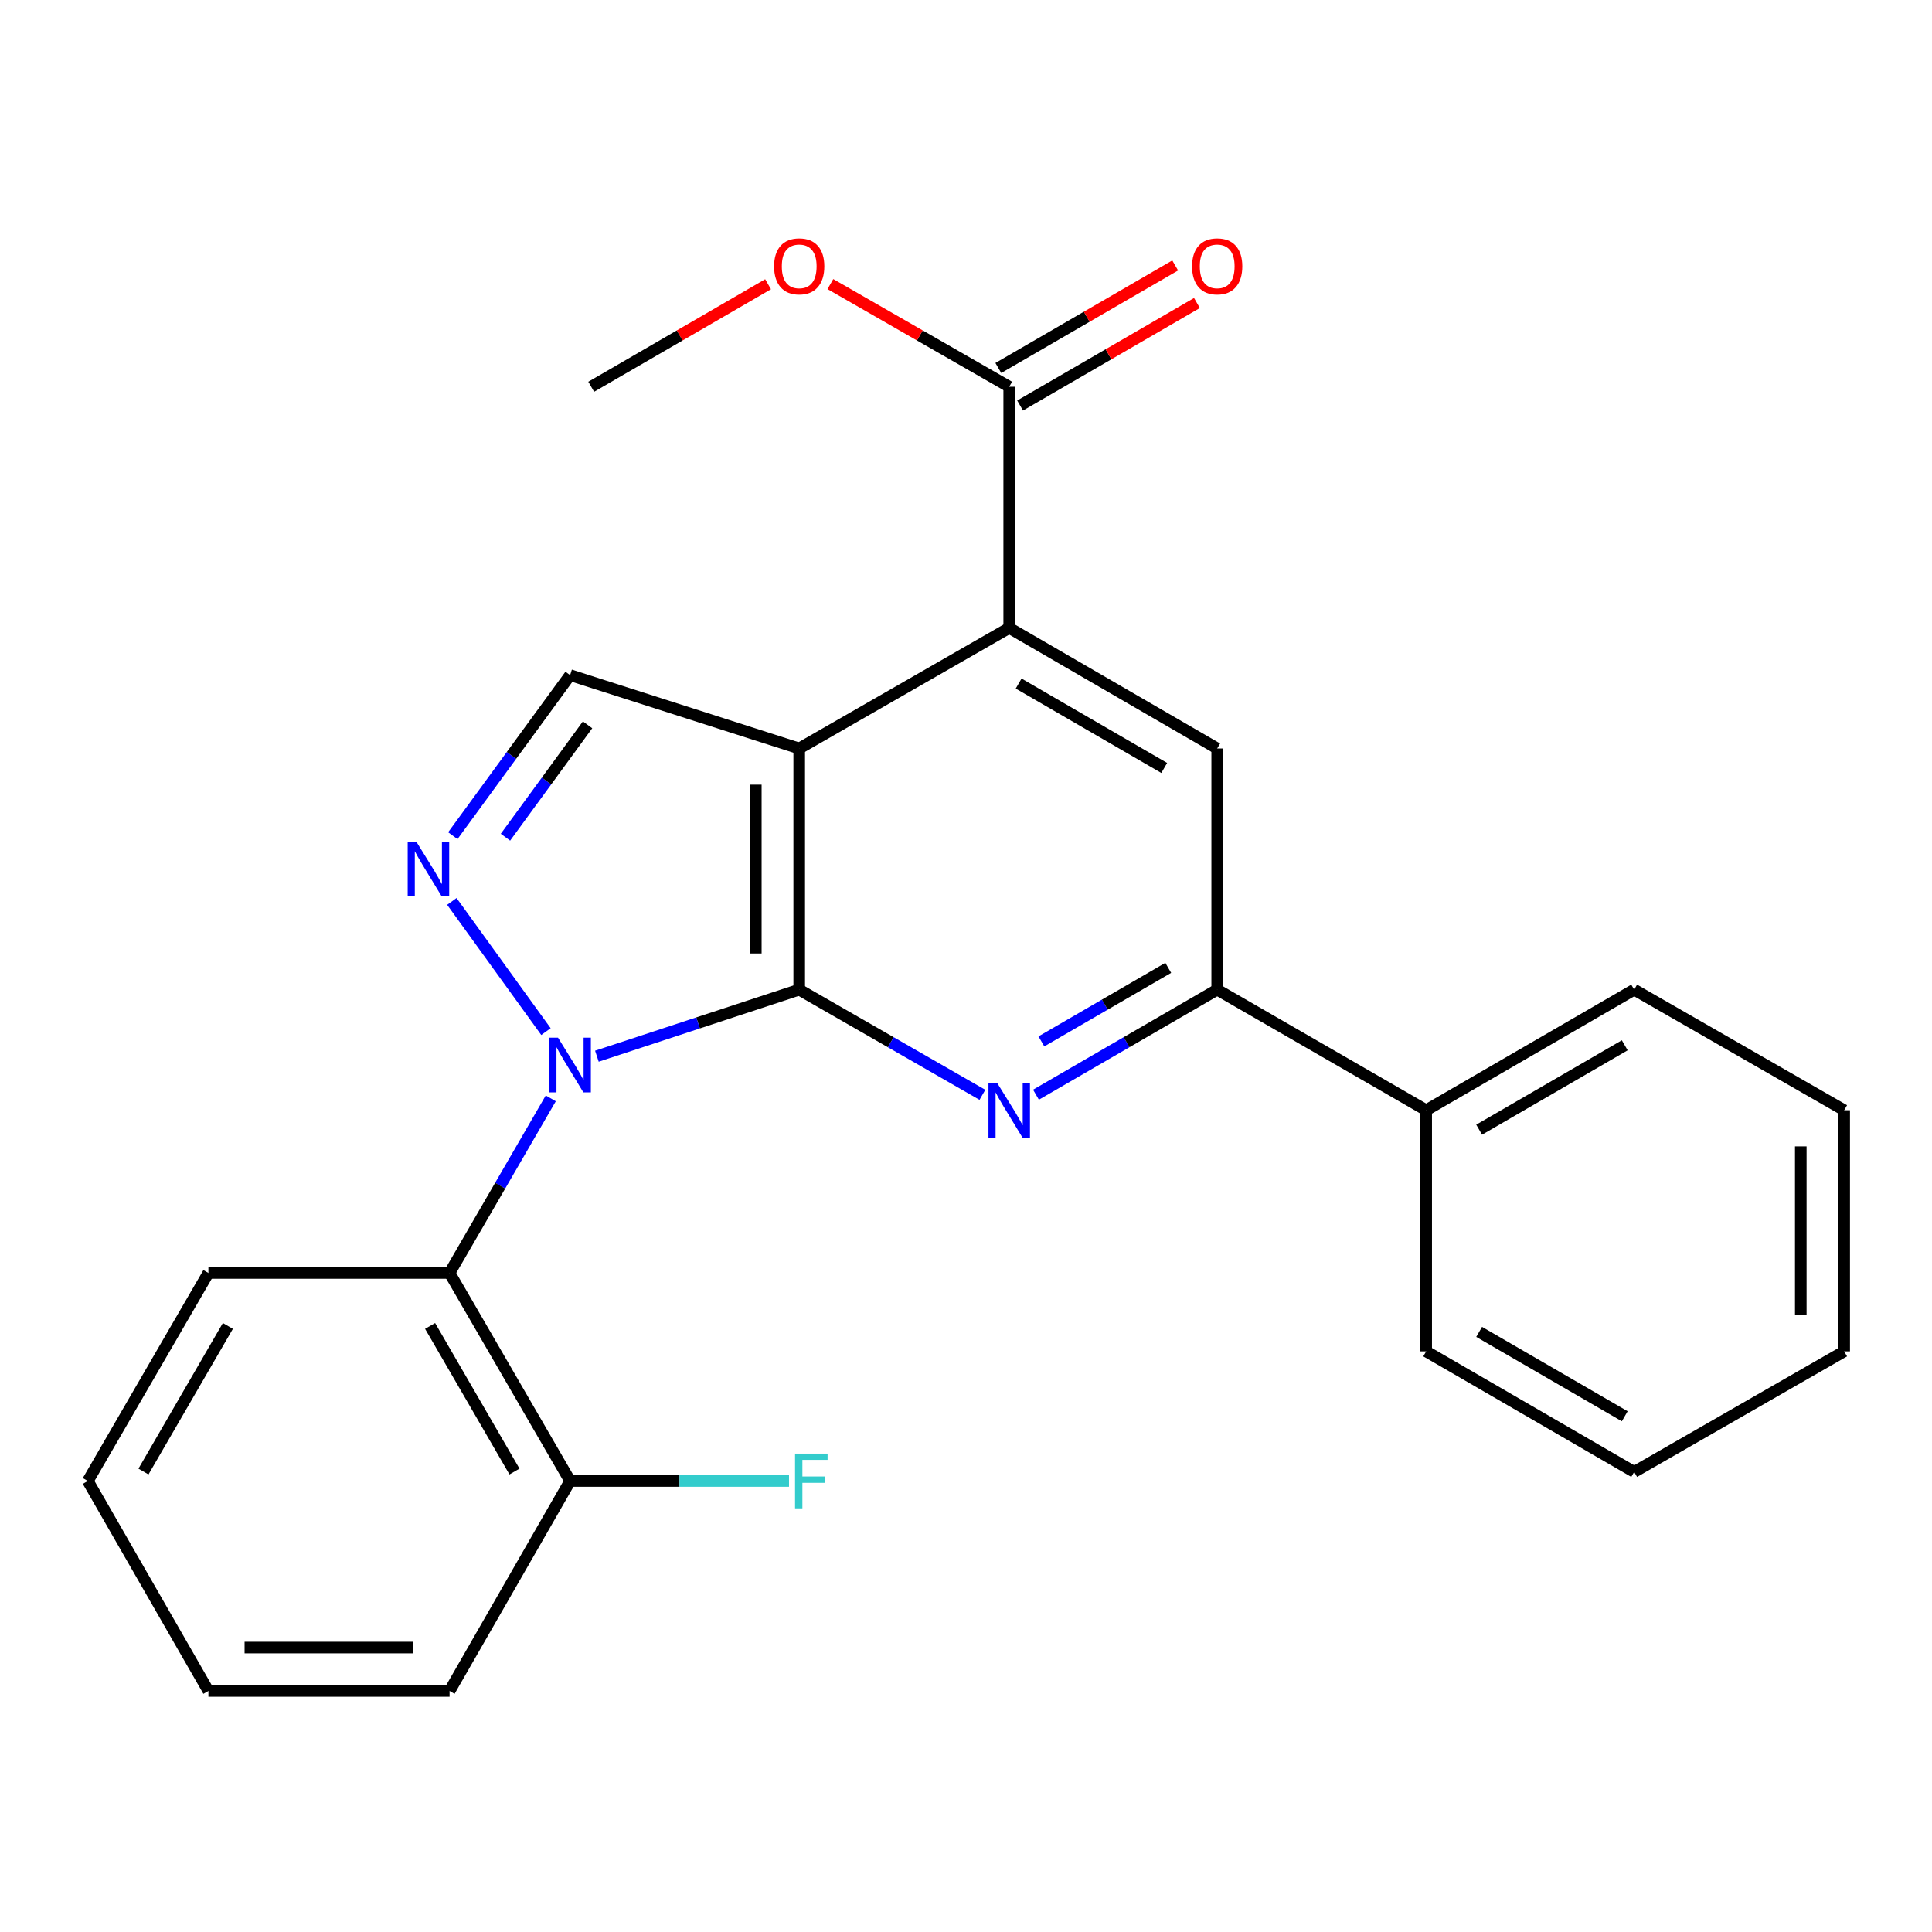 <?xml version='1.0' encoding='iso-8859-1'?>
<svg version='1.1' baseProfile='full'
              xmlns='http://www.w3.org/2000/svg'
                      xmlns:rdkit='http://www.rdkit.org/xml'
                      xmlns:xlink='http://www.w3.org/1999/xlink'
                  xml:space='preserve'
width='1000px' height='1000px' viewBox='0 0 1000 1000'>
<!-- END OF HEADER -->
<rect style='opacity:1.0;fill:#FFFFFF;stroke:none' width='1000' height='1000' x='0' y='0'> </rect>
<path class='bond-0' d='M 413.669,512.238 L 361.308,529.46' style='fill:none;fill-rule:evenodd;stroke:#000000;stroke-width:6px;stroke-linecap:butt;stroke-linejoin:miter;stroke-opacity:1' />
<path class='bond-0' d='M 361.308,529.46 L 308.948,546.682' style='fill:none;fill-rule:evenodd;stroke:#0000FF;stroke-width:6px;stroke-linecap:butt;stroke-linejoin:miter;stroke-opacity:1' />
<path class='bond-1' d='M 413.669,512.238 L 413.669,387.415' style='fill:none;fill-rule:evenodd;stroke:#000000;stroke-width:6px;stroke-linecap:butt;stroke-linejoin:miter;stroke-opacity:1' />
<path class='bond-1' d='M 391.203,493.515 L 391.203,406.139' style='fill:none;fill-rule:evenodd;stroke:#000000;stroke-width:6px;stroke-linecap:butt;stroke-linejoin:miter;stroke-opacity:1' />
<path class='bond-3' d='M 413.669,512.238 L 461.081,539.458' style='fill:none;fill-rule:evenodd;stroke:#000000;stroke-width:6px;stroke-linecap:butt;stroke-linejoin:miter;stroke-opacity:1' />
<path class='bond-3' d='M 461.081,539.458 L 508.493,566.678' style='fill:none;fill-rule:evenodd;stroke:#0000FF;stroke-width:6px;stroke-linecap:butt;stroke-linejoin:miter;stroke-opacity:1' />
<path class='bond-2' d='M 282.587,533.952 L 233.875,466.576' style='fill:none;fill-rule:evenodd;stroke:#0000FF;stroke-width:6px;stroke-linecap:butt;stroke-linejoin:miter;stroke-opacity:1' />
<path class='bond-6' d='M 285.077,568.512 L 258.886,613.701' style='fill:none;fill-rule:evenodd;stroke:#0000FF;stroke-width:6px;stroke-linecap:butt;stroke-linejoin:miter;stroke-opacity:1' />
<path class='bond-6' d='M 258.886,613.701 L 232.694,658.89' style='fill:none;fill-rule:evenodd;stroke:#000000;stroke-width:6px;stroke-linecap:butt;stroke-linejoin:miter;stroke-opacity:1' />
<path class='bond-4' d='M 413.669,387.415 L 522.366,325.01' style='fill:none;fill-rule:evenodd;stroke:#000000;stroke-width:6px;stroke-linecap:butt;stroke-linejoin:miter;stroke-opacity:1' />
<path class='bond-5' d='M 413.669,387.415 L 295.087,349.448' style='fill:none;fill-rule:evenodd;stroke:#000000;stroke-width:6px;stroke-linecap:butt;stroke-linejoin:miter;stroke-opacity:1' />
<path class='bond-25' d='M 234.376,432.553 L 264.731,391.001' style='fill:none;fill-rule:evenodd;stroke:#0000FF;stroke-width:6px;stroke-linecap:butt;stroke-linejoin:miter;stroke-opacity:1' />
<path class='bond-25' d='M 264.731,391.001 L 295.087,349.448' style='fill:none;fill-rule:evenodd;stroke:#000000;stroke-width:6px;stroke-linecap:butt;stroke-linejoin:miter;stroke-opacity:1' />
<path class='bond-25' d='M 261.623,433.34 L 282.872,404.253' style='fill:none;fill-rule:evenodd;stroke:#0000FF;stroke-width:6px;stroke-linecap:butt;stroke-linejoin:miter;stroke-opacity:1' />
<path class='bond-25' d='M 282.872,404.253 L 304.121,375.166' style='fill:none;fill-rule:evenodd;stroke:#000000;stroke-width:6px;stroke-linecap:butt;stroke-linejoin:miter;stroke-opacity:1' />
<path class='bond-7' d='M 536.217,566.613 L 583.116,539.426' style='fill:none;fill-rule:evenodd;stroke:#0000FF;stroke-width:6px;stroke-linecap:butt;stroke-linejoin:miter;stroke-opacity:1' />
<path class='bond-7' d='M 583.116,539.426 L 630.015,512.238' style='fill:none;fill-rule:evenodd;stroke:#000000;stroke-width:6px;stroke-linecap:butt;stroke-linejoin:miter;stroke-opacity:1' />
<path class='bond-7' d='M 539.019,539.021 L 571.848,519.99' style='fill:none;fill-rule:evenodd;stroke:#0000FF;stroke-width:6px;stroke-linecap:butt;stroke-linejoin:miter;stroke-opacity:1' />
<path class='bond-7' d='M 571.848,519.99 L 604.678,500.958' style='fill:none;fill-rule:evenodd;stroke:#000000;stroke-width:6px;stroke-linecap:butt;stroke-linejoin:miter;stroke-opacity:1' />
<path class='bond-9' d='M 522.366,325.01 L 522.366,200.188' style='fill:none;fill-rule:evenodd;stroke:#000000;stroke-width:6px;stroke-linecap:butt;stroke-linejoin:miter;stroke-opacity:1' />
<path class='bond-26' d='M 522.366,325.01 L 630.015,387.415' style='fill:none;fill-rule:evenodd;stroke:#000000;stroke-width:6px;stroke-linecap:butt;stroke-linejoin:miter;stroke-opacity:1' />
<path class='bond-26' d='M 527.246,353.807 L 602.6,397.491' style='fill:none;fill-rule:evenodd;stroke:#000000;stroke-width:6px;stroke-linecap:butt;stroke-linejoin:miter;stroke-opacity:1' />
<path class='bond-10' d='M 232.694,658.89 L 295.087,766.551' style='fill:none;fill-rule:evenodd;stroke:#000000;stroke-width:6px;stroke-linecap:butt;stroke-linejoin:miter;stroke-opacity:1' />
<path class='bond-10' d='M 222.616,686.303 L 266.291,761.666' style='fill:none;fill-rule:evenodd;stroke:#000000;stroke-width:6px;stroke-linecap:butt;stroke-linejoin:miter;stroke-opacity:1' />
<path class='bond-15' d='M 232.694,658.89 L 107.872,658.89' style='fill:none;fill-rule:evenodd;stroke:#000000;stroke-width:6px;stroke-linecap:butt;stroke-linejoin:miter;stroke-opacity:1' />
<path class='bond-8' d='M 630.015,512.238 L 630.015,387.415' style='fill:none;fill-rule:evenodd;stroke:#000000;stroke-width:6px;stroke-linecap:butt;stroke-linejoin:miter;stroke-opacity:1' />
<path class='bond-12' d='M 630.015,512.238 L 738.187,574.643' style='fill:none;fill-rule:evenodd;stroke:#000000;stroke-width:6px;stroke-linecap:butt;stroke-linejoin:miter;stroke-opacity:1' />
<path class='bond-11' d='M 528,209.906 L 573.769,183.373' style='fill:none;fill-rule:evenodd;stroke:#000000;stroke-width:6px;stroke-linecap:butt;stroke-linejoin:miter;stroke-opacity:1' />
<path class='bond-11' d='M 573.769,183.373 L 619.537,156.841' style='fill:none;fill-rule:evenodd;stroke:#FF0000;stroke-width:6px;stroke-linecap:butt;stroke-linejoin:miter;stroke-opacity:1' />
<path class='bond-11' d='M 516.732,190.47 L 562.501,163.937' style='fill:none;fill-rule:evenodd;stroke:#000000;stroke-width:6px;stroke-linecap:butt;stroke-linejoin:miter;stroke-opacity:1' />
<path class='bond-11' d='M 562.501,163.937 L 608.27,137.404' style='fill:none;fill-rule:evenodd;stroke:#FF0000;stroke-width:6px;stroke-linecap:butt;stroke-linejoin:miter;stroke-opacity:1' />
<path class='bond-13' d='M 522.366,200.188 L 476.084,173.617' style='fill:none;fill-rule:evenodd;stroke:#000000;stroke-width:6px;stroke-linecap:butt;stroke-linejoin:miter;stroke-opacity:1' />
<path class='bond-13' d='M 476.084,173.617 L 429.802,147.045' style='fill:none;fill-rule:evenodd;stroke:#FF0000;stroke-width:6px;stroke-linecap:butt;stroke-linejoin:miter;stroke-opacity:1' />
<path class='bond-14' d='M 295.087,766.551 L 351.74,766.551' style='fill:none;fill-rule:evenodd;stroke:#000000;stroke-width:6px;stroke-linecap:butt;stroke-linejoin:miter;stroke-opacity:1' />
<path class='bond-14' d='M 351.74,766.551 L 408.393,766.551' style='fill:none;fill-rule:evenodd;stroke:#33CCCC;stroke-width:6px;stroke-linecap:butt;stroke-linejoin:miter;stroke-opacity:1' />
<path class='bond-16' d='M 295.087,766.551 L 232.694,875.235' style='fill:none;fill-rule:evenodd;stroke:#000000;stroke-width:6px;stroke-linecap:butt;stroke-linejoin:miter;stroke-opacity:1' />
<path class='bond-17' d='M 738.187,574.643 L 845.848,512.238' style='fill:none;fill-rule:evenodd;stroke:#000000;stroke-width:6px;stroke-linecap:butt;stroke-linejoin:miter;stroke-opacity:1' />
<path class='bond-17' d='M 765.603,584.719 L 840.966,541.035' style='fill:none;fill-rule:evenodd;stroke:#000000;stroke-width:6px;stroke-linecap:butt;stroke-linejoin:miter;stroke-opacity:1' />
<path class='bond-18' d='M 738.187,574.643 L 738.187,699.465' style='fill:none;fill-rule:evenodd;stroke:#000000;stroke-width:6px;stroke-linecap:butt;stroke-linejoin:miter;stroke-opacity:1' />
<path class='bond-19' d='M 397.558,147.122 L 351.783,173.655' style='fill:none;fill-rule:evenodd;stroke:#FF0000;stroke-width:6px;stroke-linecap:butt;stroke-linejoin:miter;stroke-opacity:1' />
<path class='bond-19' d='M 351.783,173.655 L 306.008,200.188' style='fill:none;fill-rule:evenodd;stroke:#000000;stroke-width:6px;stroke-linecap:butt;stroke-linejoin:miter;stroke-opacity:1' />
<path class='bond-20' d='M 107.872,658.89 L 45.455,766.551' style='fill:none;fill-rule:evenodd;stroke:#000000;stroke-width:6px;stroke-linecap:butt;stroke-linejoin:miter;stroke-opacity:1' />
<path class='bond-20' d='M 117.945,686.307 L 74.253,761.67' style='fill:none;fill-rule:evenodd;stroke:#000000;stroke-width:6px;stroke-linecap:butt;stroke-linejoin:miter;stroke-opacity:1' />
<path class='bond-27' d='M 232.694,875.235 L 107.872,875.235' style='fill:none;fill-rule:evenodd;stroke:#000000;stroke-width:6px;stroke-linecap:butt;stroke-linejoin:miter;stroke-opacity:1' />
<path class='bond-27' d='M 213.971,852.769 L 126.595,852.769' style='fill:none;fill-rule:evenodd;stroke:#000000;stroke-width:6px;stroke-linecap:butt;stroke-linejoin:miter;stroke-opacity:1' />
<path class='bond-22' d='M 845.848,512.238 L 954.545,574.643' style='fill:none;fill-rule:evenodd;stroke:#000000;stroke-width:6px;stroke-linecap:butt;stroke-linejoin:miter;stroke-opacity:1' />
<path class='bond-21' d='M 738.187,699.465 L 845.848,761.858' style='fill:none;fill-rule:evenodd;stroke:#000000;stroke-width:6px;stroke-linecap:butt;stroke-linejoin:miter;stroke-opacity:1' />
<path class='bond-21' d='M 765.601,689.387 L 840.964,733.061' style='fill:none;fill-rule:evenodd;stroke:#000000;stroke-width:6px;stroke-linecap:butt;stroke-linejoin:miter;stroke-opacity:1' />
<path class='bond-23' d='M 45.455,766.551 L 107.872,875.235' style='fill:none;fill-rule:evenodd;stroke:#000000;stroke-width:6px;stroke-linecap:butt;stroke-linejoin:miter;stroke-opacity:1' />
<path class='bond-24' d='M 845.848,761.858 L 954.545,699.465' style='fill:none;fill-rule:evenodd;stroke:#000000;stroke-width:6px;stroke-linecap:butt;stroke-linejoin:miter;stroke-opacity:1' />
<path class='bond-28' d='M 954.545,574.643 L 954.545,699.465' style='fill:none;fill-rule:evenodd;stroke:#000000;stroke-width:6px;stroke-linecap:butt;stroke-linejoin:miter;stroke-opacity:1' />
<path class='bond-28' d='M 932.08,593.366 L 932.08,680.742' style='fill:none;fill-rule:evenodd;stroke:#000000;stroke-width:6px;stroke-linecap:butt;stroke-linejoin:miter;stroke-opacity:1' />
<path  class='atom-1' d='M 288.827 537.081
L 298.107 552.081
Q 299.027 553.561, 300.507 556.241
Q 301.987 558.921, 302.067 559.081
L 302.067 537.081
L 305.827 537.081
L 305.827 565.401
L 301.947 565.401
L 291.987 549.001
Q 290.827 547.081, 289.587 544.881
Q 288.387 542.681, 288.027 542.001
L 288.027 565.401
L 284.347 565.401
L 284.347 537.081
L 288.827 537.081
' fill='#0000FF'/>
<path  class='atom-3' d='M 215.501 435.66
L 224.781 450.66
Q 225.701 452.14, 227.181 454.82
Q 228.661 457.5, 228.741 457.66
L 228.741 435.66
L 232.501 435.66
L 232.501 463.98
L 228.621 463.98
L 218.661 447.58
Q 217.501 445.66, 216.261 443.46
Q 215.061 441.26, 214.701 440.58
L 214.701 463.98
L 211.021 463.98
L 211.021 435.66
L 215.501 435.66
' fill='#0000FF'/>
<path  class='atom-4' d='M 516.106 560.483
L 525.386 575.483
Q 526.306 576.963, 527.786 579.643
Q 529.266 582.323, 529.346 582.483
L 529.346 560.483
L 533.106 560.483
L 533.106 588.803
L 529.226 588.803
L 519.266 572.403
Q 518.106 570.483, 516.866 568.283
Q 515.666 566.083, 515.306 565.403
L 515.306 588.803
L 511.626 588.803
L 511.626 560.483
L 516.106 560.483
' fill='#0000FF'/>
<path  class='atom-12' d='M 617.015 137.863
Q 617.015 131.063, 620.375 127.263
Q 623.735 123.463, 630.015 123.463
Q 636.295 123.463, 639.655 127.263
Q 643.015 131.063, 643.015 137.863
Q 643.015 144.743, 639.615 148.663
Q 636.215 152.543, 630.015 152.543
Q 623.775 152.543, 620.375 148.663
Q 617.015 144.783, 617.015 137.863
M 630.015 149.343
Q 634.335 149.343, 636.655 146.463
Q 639.015 143.543, 639.015 137.863
Q 639.015 132.303, 636.655 129.503
Q 634.335 126.663, 630.015 126.663
Q 625.695 126.663, 623.335 129.463
Q 621.015 132.263, 621.015 137.863
Q 621.015 143.583, 623.335 146.463
Q 625.695 149.343, 630.015 149.343
' fill='#FF0000'/>
<path  class='atom-14' d='M 400.669 137.863
Q 400.669 131.063, 404.029 127.263
Q 407.389 123.463, 413.669 123.463
Q 419.949 123.463, 423.309 127.263
Q 426.669 131.063, 426.669 137.863
Q 426.669 144.743, 423.269 148.663
Q 419.869 152.543, 413.669 152.543
Q 407.429 152.543, 404.029 148.663
Q 400.669 144.783, 400.669 137.863
M 413.669 149.343
Q 417.989 149.343, 420.309 146.463
Q 422.669 143.543, 422.669 137.863
Q 422.669 132.303, 420.309 129.503
Q 417.989 126.663, 413.669 126.663
Q 409.349 126.663, 406.989 129.463
Q 404.669 132.263, 404.669 137.863
Q 404.669 143.583, 406.989 146.463
Q 409.349 149.343, 413.669 149.343
' fill='#FF0000'/>
<path  class='atom-15' d='M 411.514 752.391
L 428.354 752.391
L 428.354 755.631
L 415.314 755.631
L 415.314 764.231
L 426.914 764.231
L 426.914 767.511
L 415.314 767.511
L 415.314 780.711
L 411.514 780.711
L 411.514 752.391
' fill='#33CCCC'/>
</svg>
